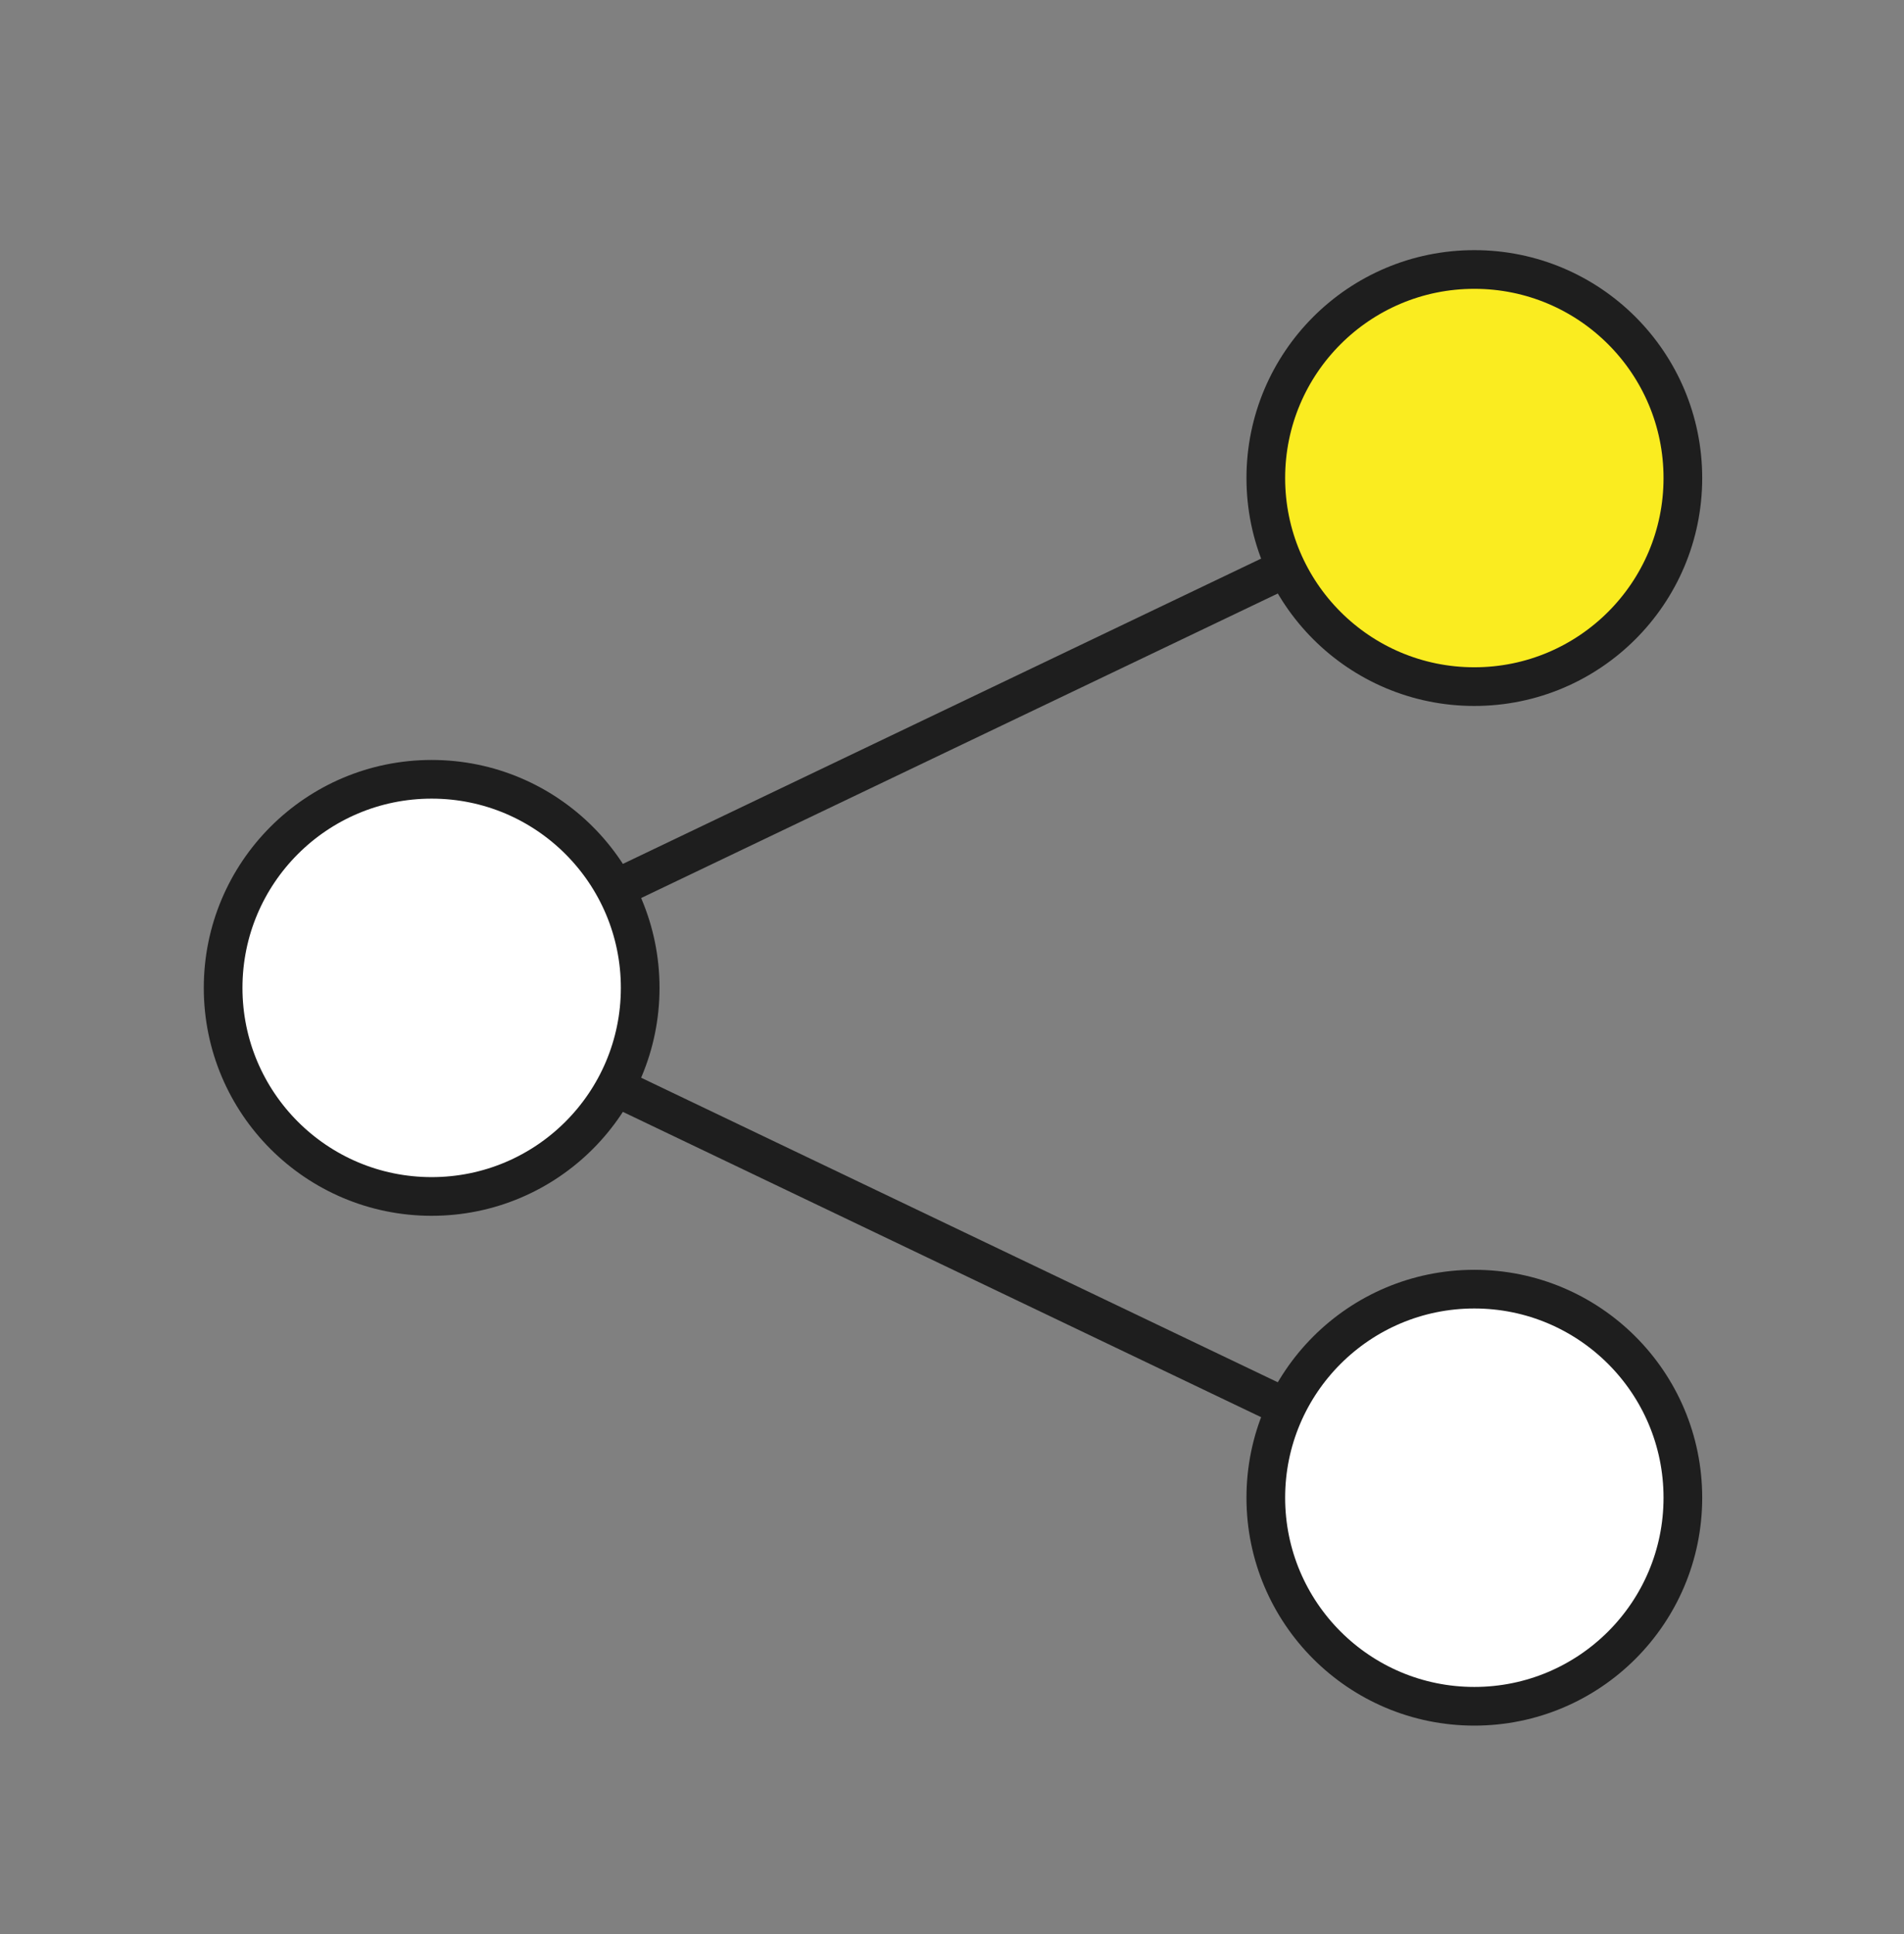 <svg width="64" height="65" viewBox="0 0 64 65" fill="none" xmlns="http://www.w3.org/2000/svg">
<rect x="0" y="0" width="64" height="65" fill="#808080" stroke="none"/>
<g clip-path="url(#clip0_1_29224)">
<path d="M49.557 16.067L13.73 33.201" stroke="#1E1E1E" stroke-width="1.3" stroke-linecap="square"/>
<path d="M13.73 33.201L49.557 50.336" stroke="#1E1E1E" stroke-width="1.3" stroke-linecap="square"/>
<path d="M14.51 40.211C18.381 40.211 21.519 37.072 21.519 33.201C21.519 29.33 18.381 26.191 14.51 26.191C10.638 26.191 7.5 29.33 7.5 33.201C7.5 37.072 10.638 40.211 14.51 40.211Z" fill="white" stroke="#1E1E1E" stroke-width="1.3"/>
<path d="M49.557 23.076C53.429 23.076 56.567 19.938 56.567 16.067C56.567 12.195 53.429 9.057 49.557 9.057C45.686 9.057 42.548 12.195 42.548 16.067C42.548 19.938 45.686 23.076 49.557 23.076Z" fill="#FAEC20" stroke="#1E1E1E" stroke-width="1.3"/>
<path d="M49.557 57.345C53.429 57.345 56.567 54.207 56.567 50.336C56.567 46.465 53.429 43.326 49.557 43.326C45.686 43.326 42.548 46.465 42.548 50.336C42.548 54.207 45.686 57.345 49.557 57.345Z" fill="white" stroke="#1E1E1E" stroke-width="1.3"/>
</g>
<defs>
<clipPath id="clip0_1_29224">
<rect width="64" height="64" fill="white" transform="translate(0 0.503)"/>
</clipPath>
</defs>
</svg>
